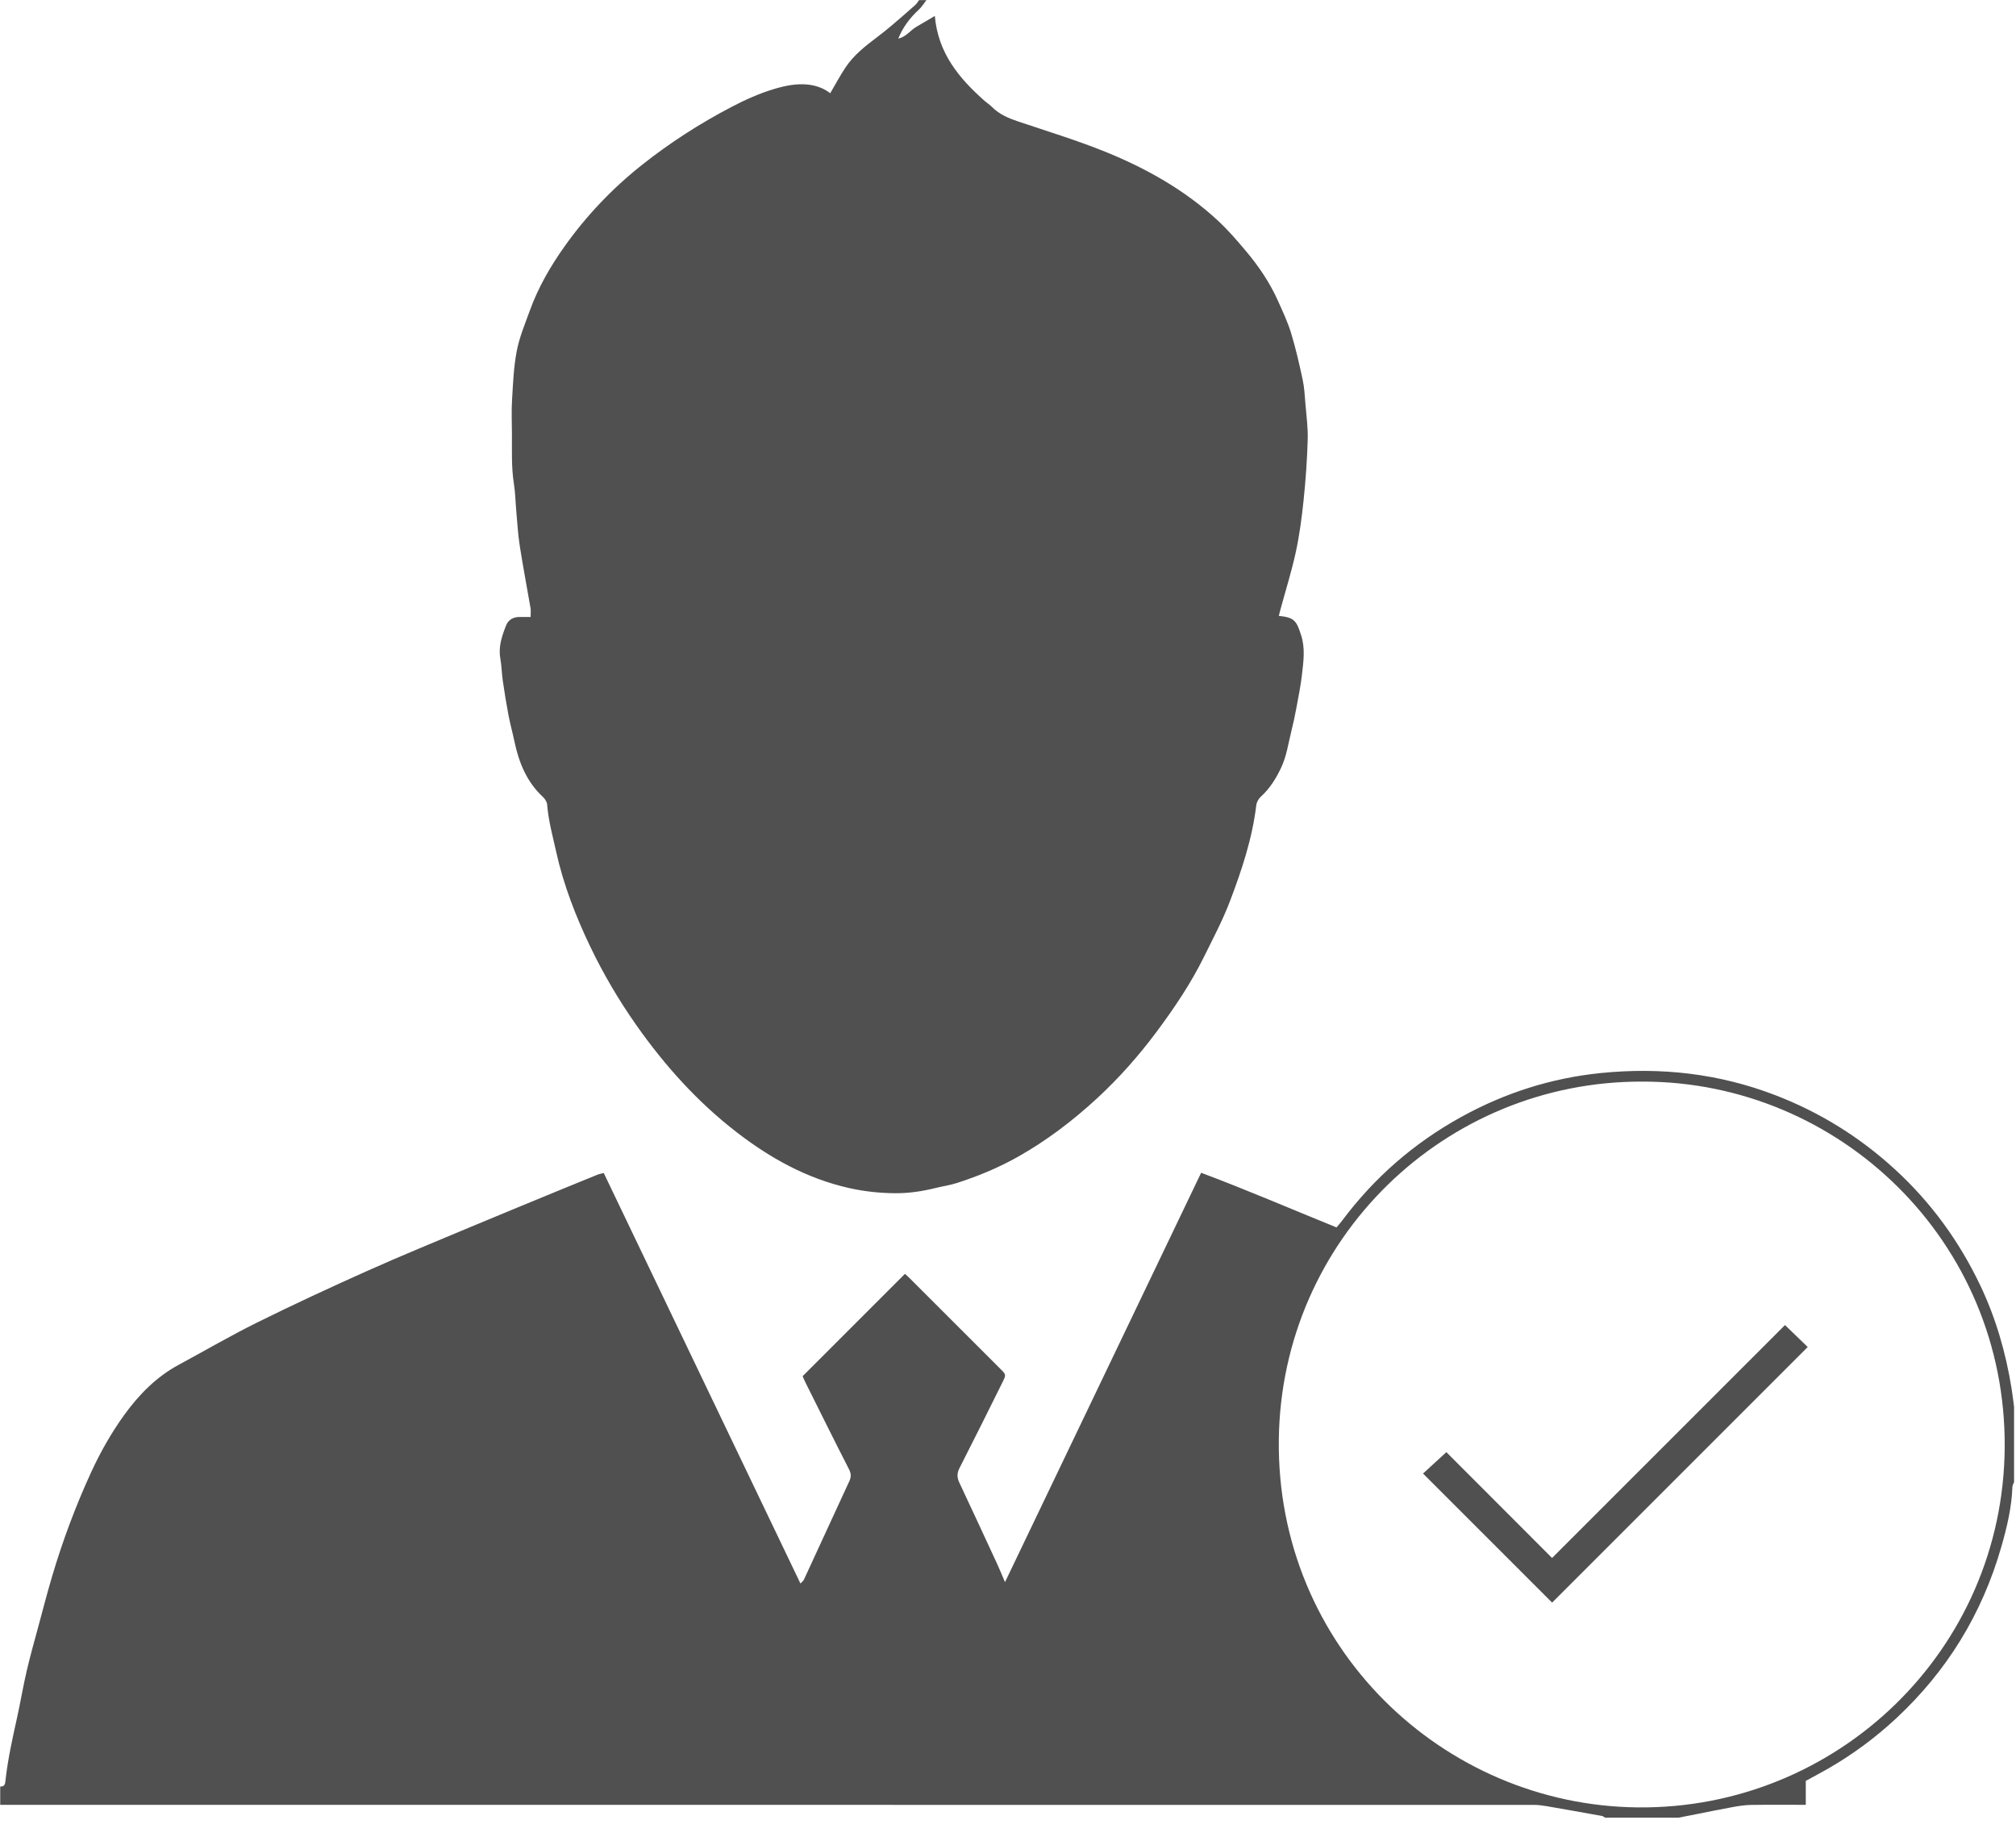 <?xml version="1.0" standalone="no"?><!DOCTYPE svg PUBLIC "-//W3C//DTD SVG 1.1//EN" "http://www.w3.org/Graphics/SVG/1.1/DTD/svg11.dtd"><svg t="1517557803656" class="icon" style="" viewBox="0 0 1119 1024" version="1.1" xmlns="http://www.w3.org/2000/svg" p-id="10331" xmlns:xlink="http://www.w3.org/1999/xlink" width="218.555" height="200"><defs><style type="text/css"></style></defs><path d="M514.23 0.063c-1.429 1.816-2.647 3.867-4.332 5.404-4.783 4.36-9.019 10.04-11.296 15.976 4.373-1.008 6.672-4.567 9.963-6.516 3.296-1.952 6.604-3.885 10.327-6.072 1.784 20.713 13.553 34.708 27.743 47.244 1.267 1.12 2.745 2.027 3.924 3.226 4.152 4.231 9.37 6.346 14.869 8.195 16.066 5.401 32.326 10.36 48.022 16.705 22.817 9.223 44.178 21.254 62.407 38.087 5.702 5.265 10.814 11.217 15.82 17.174 7.082 8.43 13.243 17.538 17.738 27.642 2.601 5.837 5.371 11.661 7.222 17.748 2.583 8.5 4.566 17.199 6.431 25.895 0.949 4.422 1.164 9.012 1.534 13.541 0.543 6.571 1.459 13.173 1.262 19.731-0.335 11.131-1.111 22.271-2.261 33.35-1.003 9.7-2.27 19.431-4.33 28.95-2.342 10.82-5.688 21.423-8.587 32.121-0.305 1.117-0.578 2.241-0.87 3.387 8.519 0.918 9.751 2.465 12.409 10.807 2.321 7.279 1.286 14.422 0.478 21.596-0.716 6.335-2.001 12.61-3.166 18.888-0.791 4.268-1.7 8.521-2.756 12.729-1.711 6.819-2.623 13.835-5.699 20.314-2.86 6.026-6.265 11.525-11.263 16.05-1.267 1.146-2.31 3.083-2.511 4.77-2.226 18.507-8.07 36.051-14.637 53.305-4.01 10.526-9.334 20.566-14.33 30.694-7.356 14.909-16.633 28.678-26.542 41.954-9.827 13.169-20.717 25.483-32.841 36.671-13.485 12.437-27.975 23.478-43.973 32.488-10.765 6.065-22.135 10.768-33.878 14.541-3.811 1.225-7.833 1.782-11.731 2.752-7.369 1.832-14.904 2.971-22.427 2.916-8.714-0.063-17.393-0.986-26.003-2.949-23.215-5.296-43.418-16.519-62.01-30.876-21.748-16.791-39.908-36.961-55.711-59.44-9.768-13.896-18.342-28.461-25.628-43.681-8.046-16.811-14.814-34.211-18.879-52.557-1.924-8.69-4.315-17.251-5.013-26.184-0.116-1.481-1.181-3.188-2.316-4.242-9.054-8.399-13.39-19.151-15.862-30.906-1.034-4.913-2.382-9.766-3.32-14.696-1.19-6.262-2.2-12.564-3.114-18.873-0.603-4.165-0.664-8.418-1.393-12.556-1.139-6.486 0.923-12.352 3.179-18.141 1.266-3.247 4.1-4.831 7.706-4.762 1.827 0.035 3.653 0.006 5.94 0.006 0-1.913 0.21-3.42-0.033-4.849-1.977-11.593-4.212-23.146-6.012-34.767-1.003-6.481-1.352-13.064-1.946-19.605-0.441-4.869-0.497-9.794-1.266-14.606-1.481-9.277-1.049-18.59-1.111-27.9-0.04-6.276-0.311-12.571 0.064-18.824 0.546-9.072 0.903-18.244 2.621-27.127 1.484-7.671 4.59-15.055 7.27-22.459 4.613-12.75 11.381-24.454 19.166-35.431 12.104-17.061 26.445-32.173 42.857-45.211 15.536-12.343 32.153-23.045 49.742-32.248 7.788-4.076 15.774-7.678 24.208-10.163 5.835-1.722 11.799-2.94 17.948-2.364 4.77 0.447 9.168 2.003 12.799 4.836 2.855-4.862 5.412-9.691 8.418-14.221 4.558-6.876 10.973-11.92 17.492-16.824 2.962-2.226 5.846-4.566 8.673-6.961 4.255-3.604 8.454-7.273 12.615-10.98 0.844-0.749 1.422-1.794 2.123-2.702C511.517 0.063 512.873 0.063 514.23 0.063zM0.12 1001.819c283.72 0 567.44-0.004 851.159 0.026 2.342 0 4.715 0.287 7.027 0.684 10.325 1.77 20.637 3.62 30.944 5.484 0.585 0.109 1.107 0.613 1.656 0.934 13.574 0 27.147 0 40.725 0 3.407-0.668 6.812-1.332 10.218-2 6.635-1.308 13.257-2.699 19.914-3.894 3.309-0.592 6.679-1.131 10.031-1.183 9.996-0.155 19.99-0.055 30.521-0.055 0-4.663 0-8.993 0-13.298 4.556-2.496 8.741-4.685 12.827-7.049 13.397-7.754 25.753-16.896 37.118-27.438 28.395-26.347 47.895-58.136 58.566-95.325 3.129-10.906 5.802-21.938 6.183-33.378 0.033-0.905 0.603-1.79 0.923-2.684 0-13.912 0-27.826 0-41.738-0.464-3.434-0.848-6.88-1.402-10.298-3.204-19.834-8.719-38.985-17.374-57.15-11.648-24.432-27.258-45.949-47.253-64.296-19.594-17.981-41.735-31.743-66.542-41.277-31.279-12.025-63.614-15.628-96.833-12.266-27.502 2.781-53.307 11.048-77.471 24.384-26.187 14.451-48.269 33.663-66.176 57.643-0.969 1.301-2.073 2.505-3.035 3.664-25.391-10.299-50.018-20.939-75.135-30.339-36.334 75.839-72.414 151.147-108.871 227.24-1.711-3.999-2.901-6.975-4.244-9.882-7.001-15.137-13.999-30.271-21.101-45.359-1.33-2.827-1.383-5.204 0.099-8.101 8.09-15.833 15.987-31.765 23.893-47.689 2.047-4.124 1.957-4.178-1.186-7.319-16.797-16.795-33.591-33.588-50.395-50.377-0.929-0.927-1.924-1.792-2.586-2.408-19.009 19.013-37.778 37.78-56.822 56.826 0.379 0.833 0.957 2.228 1.628 3.576 8.011 16.053 15.958 32.14 24.142 48.103 1.251 2.441 1.218 4.299 0.142 6.626-8.43 18.196-16.78 36.431-25.194 54.637-0.313 0.677-1.03 1.168-1.909 2.132-36.509-76.192-72.826-151.984-109.189-227.869-1.503 0.392-2.496 0.539-3.401 0.903-6.252 2.522-12.494 5.073-18.728 7.645-17.122 7.062-34.266 14.07-51.35 21.228-19.274 8.077-38.62 16.002-57.694 24.526-20.501 9.166-40.885 18.627-61.009 28.582-14.823 7.33-29.134 15.695-43.697 23.551-12.356 6.666-21.938 16.383-30.076 27.583-7.356 10.128-13.506 21.038-18.715 32.383C41.875 836.185 34.711 855.433 28.877 875.147c-2.711 9.157-5.108 18.41-7.592 27.635-2.222 8.254-4.562 16.486-6.492 24.809-2.011 8.673-3.466 17.473-5.393 26.169-2.507 11.309-5.02 22.611-6.317 34.147-0.188 1.667-0.127 3.971-2.965 3.731C0.12 995.033 0.12 998.427 0.12 1001.819zM1112.726 803.375c-0.798 112.512-92.88 200.986-203.688 199.864-108.161-1.093-200.686-89.153-199.213-204.323 1.429-111.498 92.488-198.99 201.889-198.549C1020.92 600.283 1113.537 688.883 1112.726 803.375zM861.494 864.793c-20.091-20.115-39.715-39.763-58.673-58.745-4.829 4.428-9.277 8.506-12.952 11.878 24.177 24.171 48.219 48.213 71.647 71.64 46.953-46.95 94.391-94.387 141.876-141.874-3.819-3.692-8.066-7.79-12.61-12.185C947.882 778.406 904.775 821.509 861.494 864.793z" p-id="10332" fill="#505050"></path></svg>